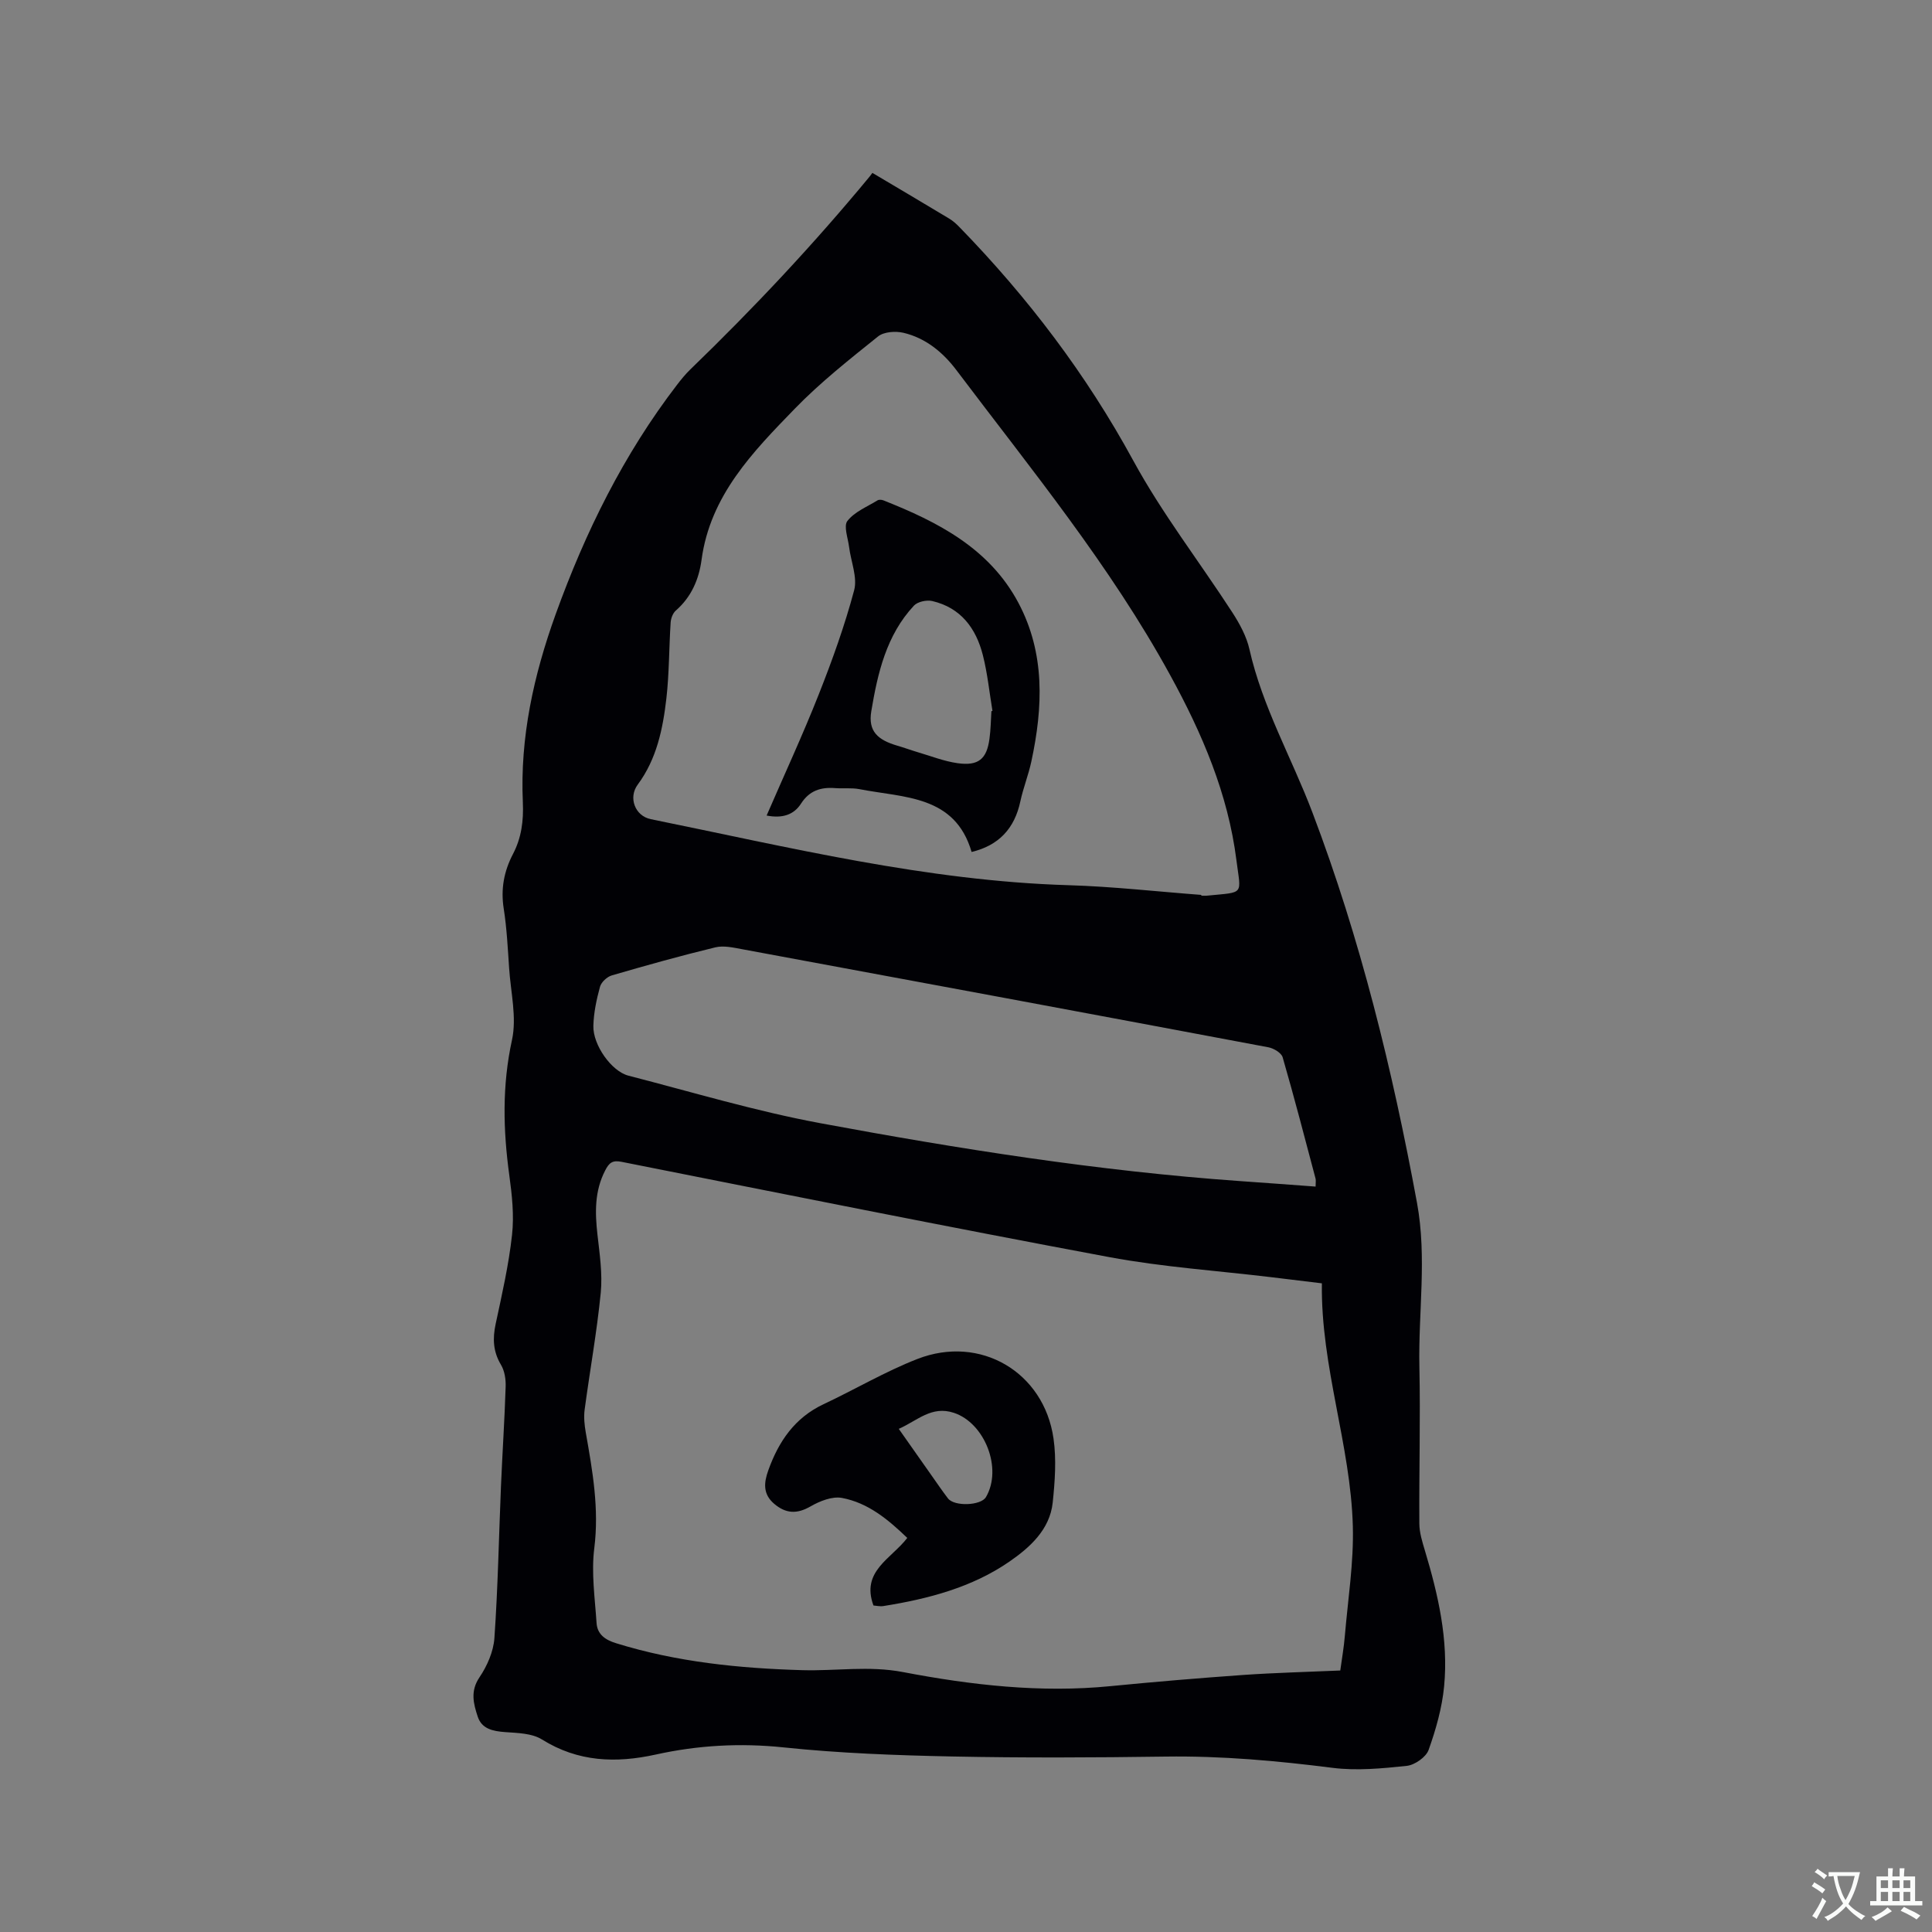 <svg enable-background="new 0 0 400 400" viewBox="0 0 400 400" xmlns="http://www.w3.org/2000/svg"><rect x="0" y="0" width="400" height="400" fill="#808080" stroke="none"/><g fill="#010105"><path d="m180.61 35.79c5.69 3.38 10.82 6.4 15.93 9.48.8.48 1.52 1.14 2.17 1.82 14.11 14.51 26.2 30.42 35.93 48.29 5.96 10.94 13.69 20.91 20.49 31.4 1.52 2.35 2.96 4.98 3.56 7.68 2.68 11.9 8.75 22.46 13.02 33.72 9.96 26.24 16.59 53.34 21.67 80.88 2.08 11.3.25 22.63.49 33.94.23 10.81-.08 21.63-.01 32.45.01 1.85.6 3.74 1.14 5.54 2.76 9.18 4.91 18.5 3.99 28.14-.43 4.47-1.7 8.93-3.21 13.17-.53 1.49-2.86 3.12-4.51 3.3-5.1.54-10.36 1.05-15.4.41-11.48-1.46-22.94-2.49-34.53-2.33-14.74.21-29.49.28-44.22-.02-11.64-.24-23.31-.67-34.87-1.88-9-.94-17.74-.45-26.48 1.48-8.26 1.82-16.08 1.55-23.56-3.12-2.08-1.3-5.06-1.34-7.66-1.53-2.52-.19-4.81-.65-5.65-3.22-.87-2.65-1.57-5.26.37-8.12 1.59-2.35 2.89-5.32 3.09-8.1.73-10.46.92-20.96 1.36-31.44.29-6.89.75-13.76.97-20.65.05-1.5-.21-3.24-.96-4.5-1.65-2.75-1.76-5.44-1.11-8.47 1.31-6.11 2.71-12.23 3.39-18.43.45-4.04 0-8.25-.56-12.32-1.29-9.4-1.51-18.61.55-28.04 1.02-4.68-.26-9.89-.59-14.85-.28-4.12-.48-8.27-1.12-12.35-.64-4.06.05-7.73 1.92-11.31 1.75-3.35 2.21-6.87 2.04-10.71-.61-13.43 2.25-26.32 6.78-38.89 6.14-17.03 14.08-33.13 25.15-47.55.84-1.09 1.71-2.17 2.7-3.13 13.12-12.68 25.6-25.96 37.22-40.04.34-.41.62-.85.51-.7zm93.07 229.91c-3.59-.43-6.94-.84-10.3-1.25-11.25-1.36-22.62-2.11-33.73-4.18-33.72-6.29-67.34-13.06-100.98-19.73-1.9-.38-2.58.24-3.37 1.78-2.22 4.28-2.12 8.73-1.6 13.33.45 3.98 1.06 8.06.68 12-.8 8.11-2.26 16.15-3.34 24.23-.2 1.54-.03 3.18.24 4.72 1.4 7.92 2.79 15.75 1.76 23.95-.64 5.06.13 10.31.47 15.46.15 2.33 1.73 3.49 4.04 4.2 12.57 3.9 25.49 5.2 38.54 5.58 6.94.2 13.78-.96 20.84.39 14.15 2.7 28.48 4.35 42.97 2.92 9.16-.9 18.34-1.67 27.52-2.32 6.64-.46 13.3-.62 20.07-.92.34-2.51.75-4.81.94-7.12.64-7.58 1.86-15.18 1.66-22.74-.45-16.84-6.65-32.99-6.41-50.3zm-24.96-80.42c0 .05-.01.11-.01.16.42 0 .85.04 1.27-.01 7.8-.77 6.93-.03 6.01-7.32-1.74-13.77-7.1-26.26-13.71-38.32-12.42-22.69-28.78-42.62-44.27-63.16-2.77-3.68-6.37-6.65-10.97-7.73-1.63-.38-4.03-.22-5.24.75-5.93 4.76-11.95 9.51-17.23 14.95-8.69 8.95-17.53 17.98-19.32 31.3-.55 4.06-2.11 7.7-5.33 10.51-.62.54-1.01 1.61-1.07 2.46-.34 5.23-.29 10.51-.88 15.71-.73 6.32-2 12.56-5.94 17.87-1.98 2.67-.58 6.48 2.71 7.15 28.61 5.81 57.03 12.78 86.45 13.67 9.18.27 18.35 1.32 27.53 2.01zm23.66 60.39c0-.84.09-1.27-.01-1.66-2.22-8.38-4.4-16.78-6.81-25.11-.27-.92-1.85-1.86-2.96-2.07-36.29-6.83-72.6-13.58-108.91-20.3-1.84-.34-3.86-.81-5.59-.39-7.19 1.74-14.33 3.74-21.44 5.81-.99.29-2.18 1.4-2.44 2.36-.72 2.63-1.3 5.37-1.37 8.08-.11 3.95 3.75 9.41 7.25 10.31 13.21 3.41 26.32 7.35 39.71 9.84 28.72 5.33 57.59 9.91 86.77 11.98 5.24.36 10.48.76 15.8 1.15z"/><path d="m180.84 332.4c-2.62-7.11 3.67-9.64 7-13.99-3.94-3.79-8.1-7.27-13.52-8.28-2.01-.38-4.59.65-6.5 1.75-2.84 1.64-5.14 1.5-7.54-.54-2.35-2-2.14-4.35-1.21-6.93 2.14-5.98 5.47-10.88 11.45-13.69 6.51-3.06 12.75-6.76 19.42-9.36 13.01-5.07 26.21 2.7 28.18 16.48.62 4.33.29 8.88-.17 13.27-.6 5.62-4.81 9.33-8.93 12.18-7.76 5.37-16.86 7.75-26.14 9.23-.7.11-1.44-.08-2.04-.12zm5.24-36.57c2.48 3.52 4.67 6.64 6.86 9.75 1.1 1.56 2.17 3.14 3.33 4.65 1.32 1.72 6.82 1.5 7.86-.27 3.47-5.92-.25-15.34-6.64-17.45-4.63-1.53-7.53 1.61-11.41 3.32z"/><path d="m158.72 168.85c3.69-8.52 7.47-16.67 10.77-25.02 2.8-7.07 5.39-14.27 7.35-21.61.72-2.7-.67-5.95-1.04-8.95-.23-1.85-1.18-4.36-.35-5.42 1.48-1.89 4.06-2.92 6.22-4.25.3-.19.86-.15 1.22-.01 11.29 4.47 21.95 9.92 27.96 21.22 5.57 10.48 5.09 21.64 2.68 32.85-.6 2.79-1.68 5.47-2.28 8.26-1.19 5.6-4.45 9.12-10.09 10.47-3.44-11.79-14.01-11.2-23.2-13-1.64-.32-3.39-.09-5.07-.22-2.96-.23-5.32.52-7.04 3.2-1.5 2.34-3.87 3.11-7.13 2.48zm46.54-21.61c.07-.02.15-.04.22-.05-.64-3.85-1.03-7.77-1.99-11.55-1.41-5.56-4.57-9.82-10.47-11.2-1.16-.27-3.03.13-3.79.94-5.73 6.12-7.53 14.03-8.84 21.88-.69 4.15 1.34 5.94 5.41 7.13 1.42.41 2.81.93 4.23 1.35 2.73.8 5.44 1.88 8.23 2.27 4.32.61 6.05-.87 6.6-5.07.26-1.88.28-3.8.4-5.7z"/></g><path d="m377.9 391.2c-.2.3-.4.5-.6.8-.7-.6-1.4-1-2.2-1.5.2-.3.4-.5.5-.8.6.4 1.4.8 2.3 1.5zm-1.8 6.1c-.2-.2-.5-.4-.9-.6.4-.6.8-1.2 1.2-1.9s.7-1.3.9-1.9c.3.3.5.5.8.7-.7 1.3-1.4 2.6-2 3.7zm2.2-9c-.3.3-.5.5-.6.8-.6-.6-1.3-1.1-2-1.5.3-.3.5-.5.6-.7.6.5 1.3.9 2 1.4zm.3.2v-.9h2 4.5c-.3 1.3-.6 2.5-1 3.6s-.9 2.1-1.4 3c.4.5 1 1 1.6 1.4s1.2.8 1.9 1.1c-.3.2-.5.4-.8.8-.4-.3-1-.7-1.6-1.2s-1.2-1.1-1.6-1.6c-.5.6-1.1 1.1-1.7 1.6s-1.4.9-2.1 1.4c-.1-.3-.3-.5-.7-.8.6-.2 1.2-.5 1.9-1s1.4-1.1 2-1.8c-.5-.8-.9-1.6-1.2-2.5s-.6-2-.8-3.2c-.4.1-.7.1-1 .1zm2.5 2.7c.3 1 .7 1.7 1 2.2.3-.5.6-1.1 1-2s.6-1.9.9-3h-3.2-.4c.1.9.3 1.8.7 2.8z" fill="#fafbfa"/><path d="m396.5 388.5v1.5 3.6h1.5v.9c-.4 0-1 0-1.7 0h-7.9c-.5 0-.9 0-1.2 0v-.9h1.3v-3.5c0-.7 0-1.2 0-1.6h2.4c0-.8 0-1.4 0-1.7h1c0 .3-.1.8-.1 1.7h1.5c0-.8 0-1.4 0-1.7h1c0 .3-.1.9-.1 1.7zm-8.2 9.2c-.2-.3-.5-.5-.8-.8.8-.3 1.4-.6 1.9-.9s1-.7 1.4-1.1c.3.3.6.5.9.8-1.6 1-2.8 1.6-3.4 2zm2.6-6.8v-1.6h-1.5v1.6zm0 2.7v-1.9h-1.5v1.9zm2.4-2.7v-1.6h-1.5v1.6zm0 2.7v-1.9h-1.5v1.9zm.2 2 .7-.8c.4.2.9.5 1.6.8s1.3.7 1.8 1c-.3.3-.5.5-.8.8-.4-.3-1.5-1-3.3-1.8zm2-4.7v-1.6h-1.4v1.6zm0 2.7v-1.9h-1.4v1.9z" fill="#fafbfa"/></svg>